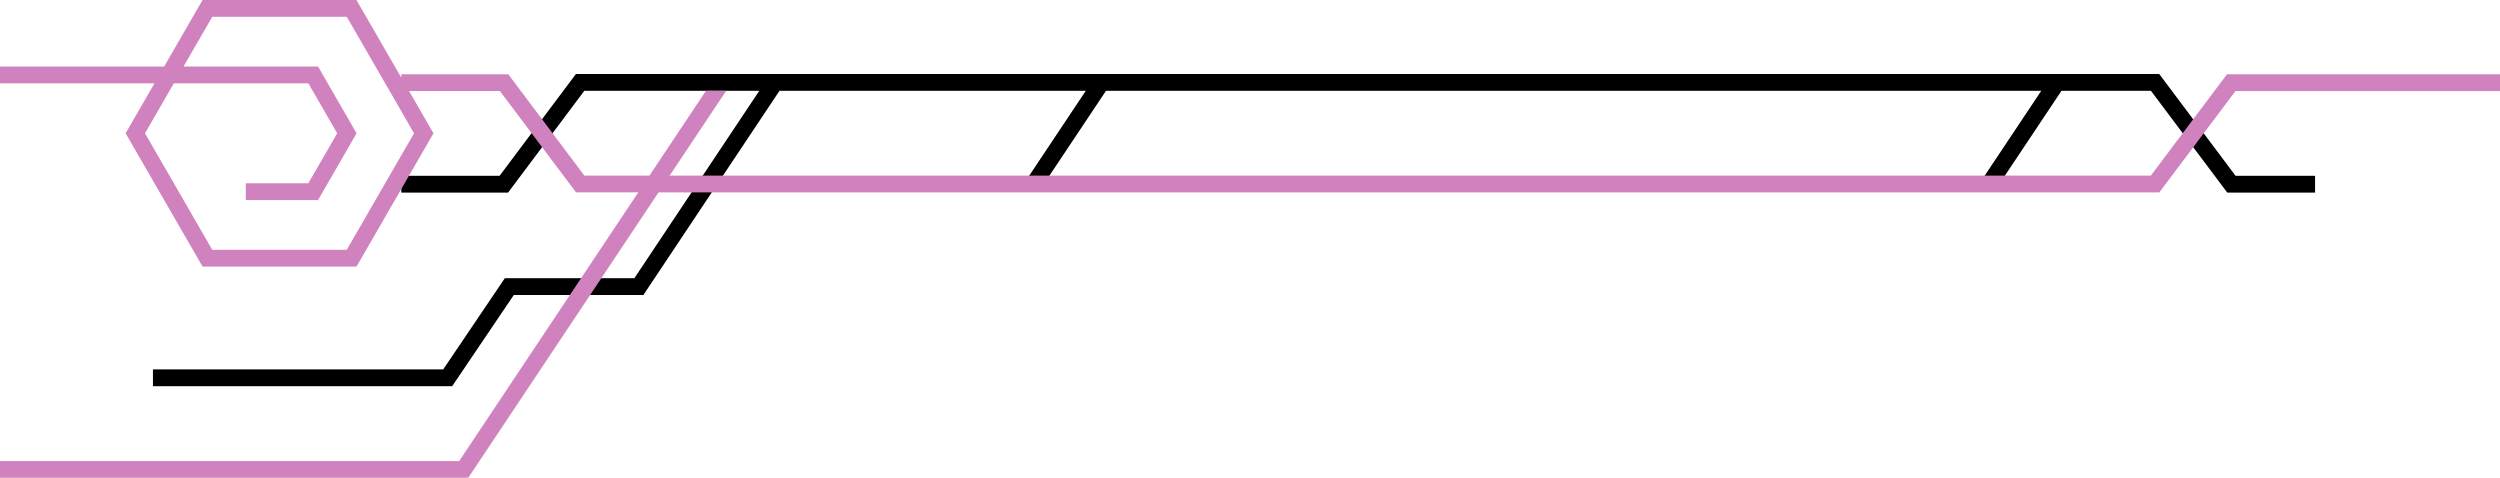 <?xml version="1.0" encoding="UTF-8" standalone="no"?><svg xmlns="http://www.w3.org/2000/svg" xmlns:xlink="http://www.w3.org/1999/xlink" fill="#000000" height="85.3" preserveAspectRatio="xMidYMid meet" version="1" viewBox="0.0 0.0 446.4 85.3" width="446.4" zoomAndPan="magnify"><g id="change1_1"><path d="M413.38,31.39v3H397.7l-13.63-18.18h-15.97l-11.65,17.47l-2.5-1.66l10.54-15.81H197.49l-11.65,17.47l-2.5-1.66 l10.54-15.81h-54.69l-24.31,36.47H91.74l-11,16.28H27.31v-3h51.83l11-16.28h23.13l22.31-33.47h-31.24L90.72,34.39H71.66v-3h17.55 l13.63-18.18h282.71l13.63,18.18H413.38z" fill="#000000"/></g><g id="change2_1"><path d="M397.65,13.26l-13.59,18.09H119.58l10.09-15.14h-3.61l-10.09,15.14h-11.63L90.76,13.26h-19.1v0.62L63.65,0 H36.17l-6.86,11.88H0v3h27.58l-5.15,8.92l13.74,23.8h27.49L77.4,23.8l-4.36-7.55h16.22l13.59,18.09h11.13L81.99,82.33H0v3h83.6 l33.99-50.98h267.98l13.59-18.09h47.28v-3H397.65z M73.93,23.8l-12.01,20.8H37.9L25.89,23.8l5.15-8.92h24.02l5.15,8.92l-5.15,8.92 H43.89v3h12.9l6.88-11.92l-6.88-11.92H32.77L37.9,3h24.02L73.93,23.8z" fill="#d082be"/></g></svg>